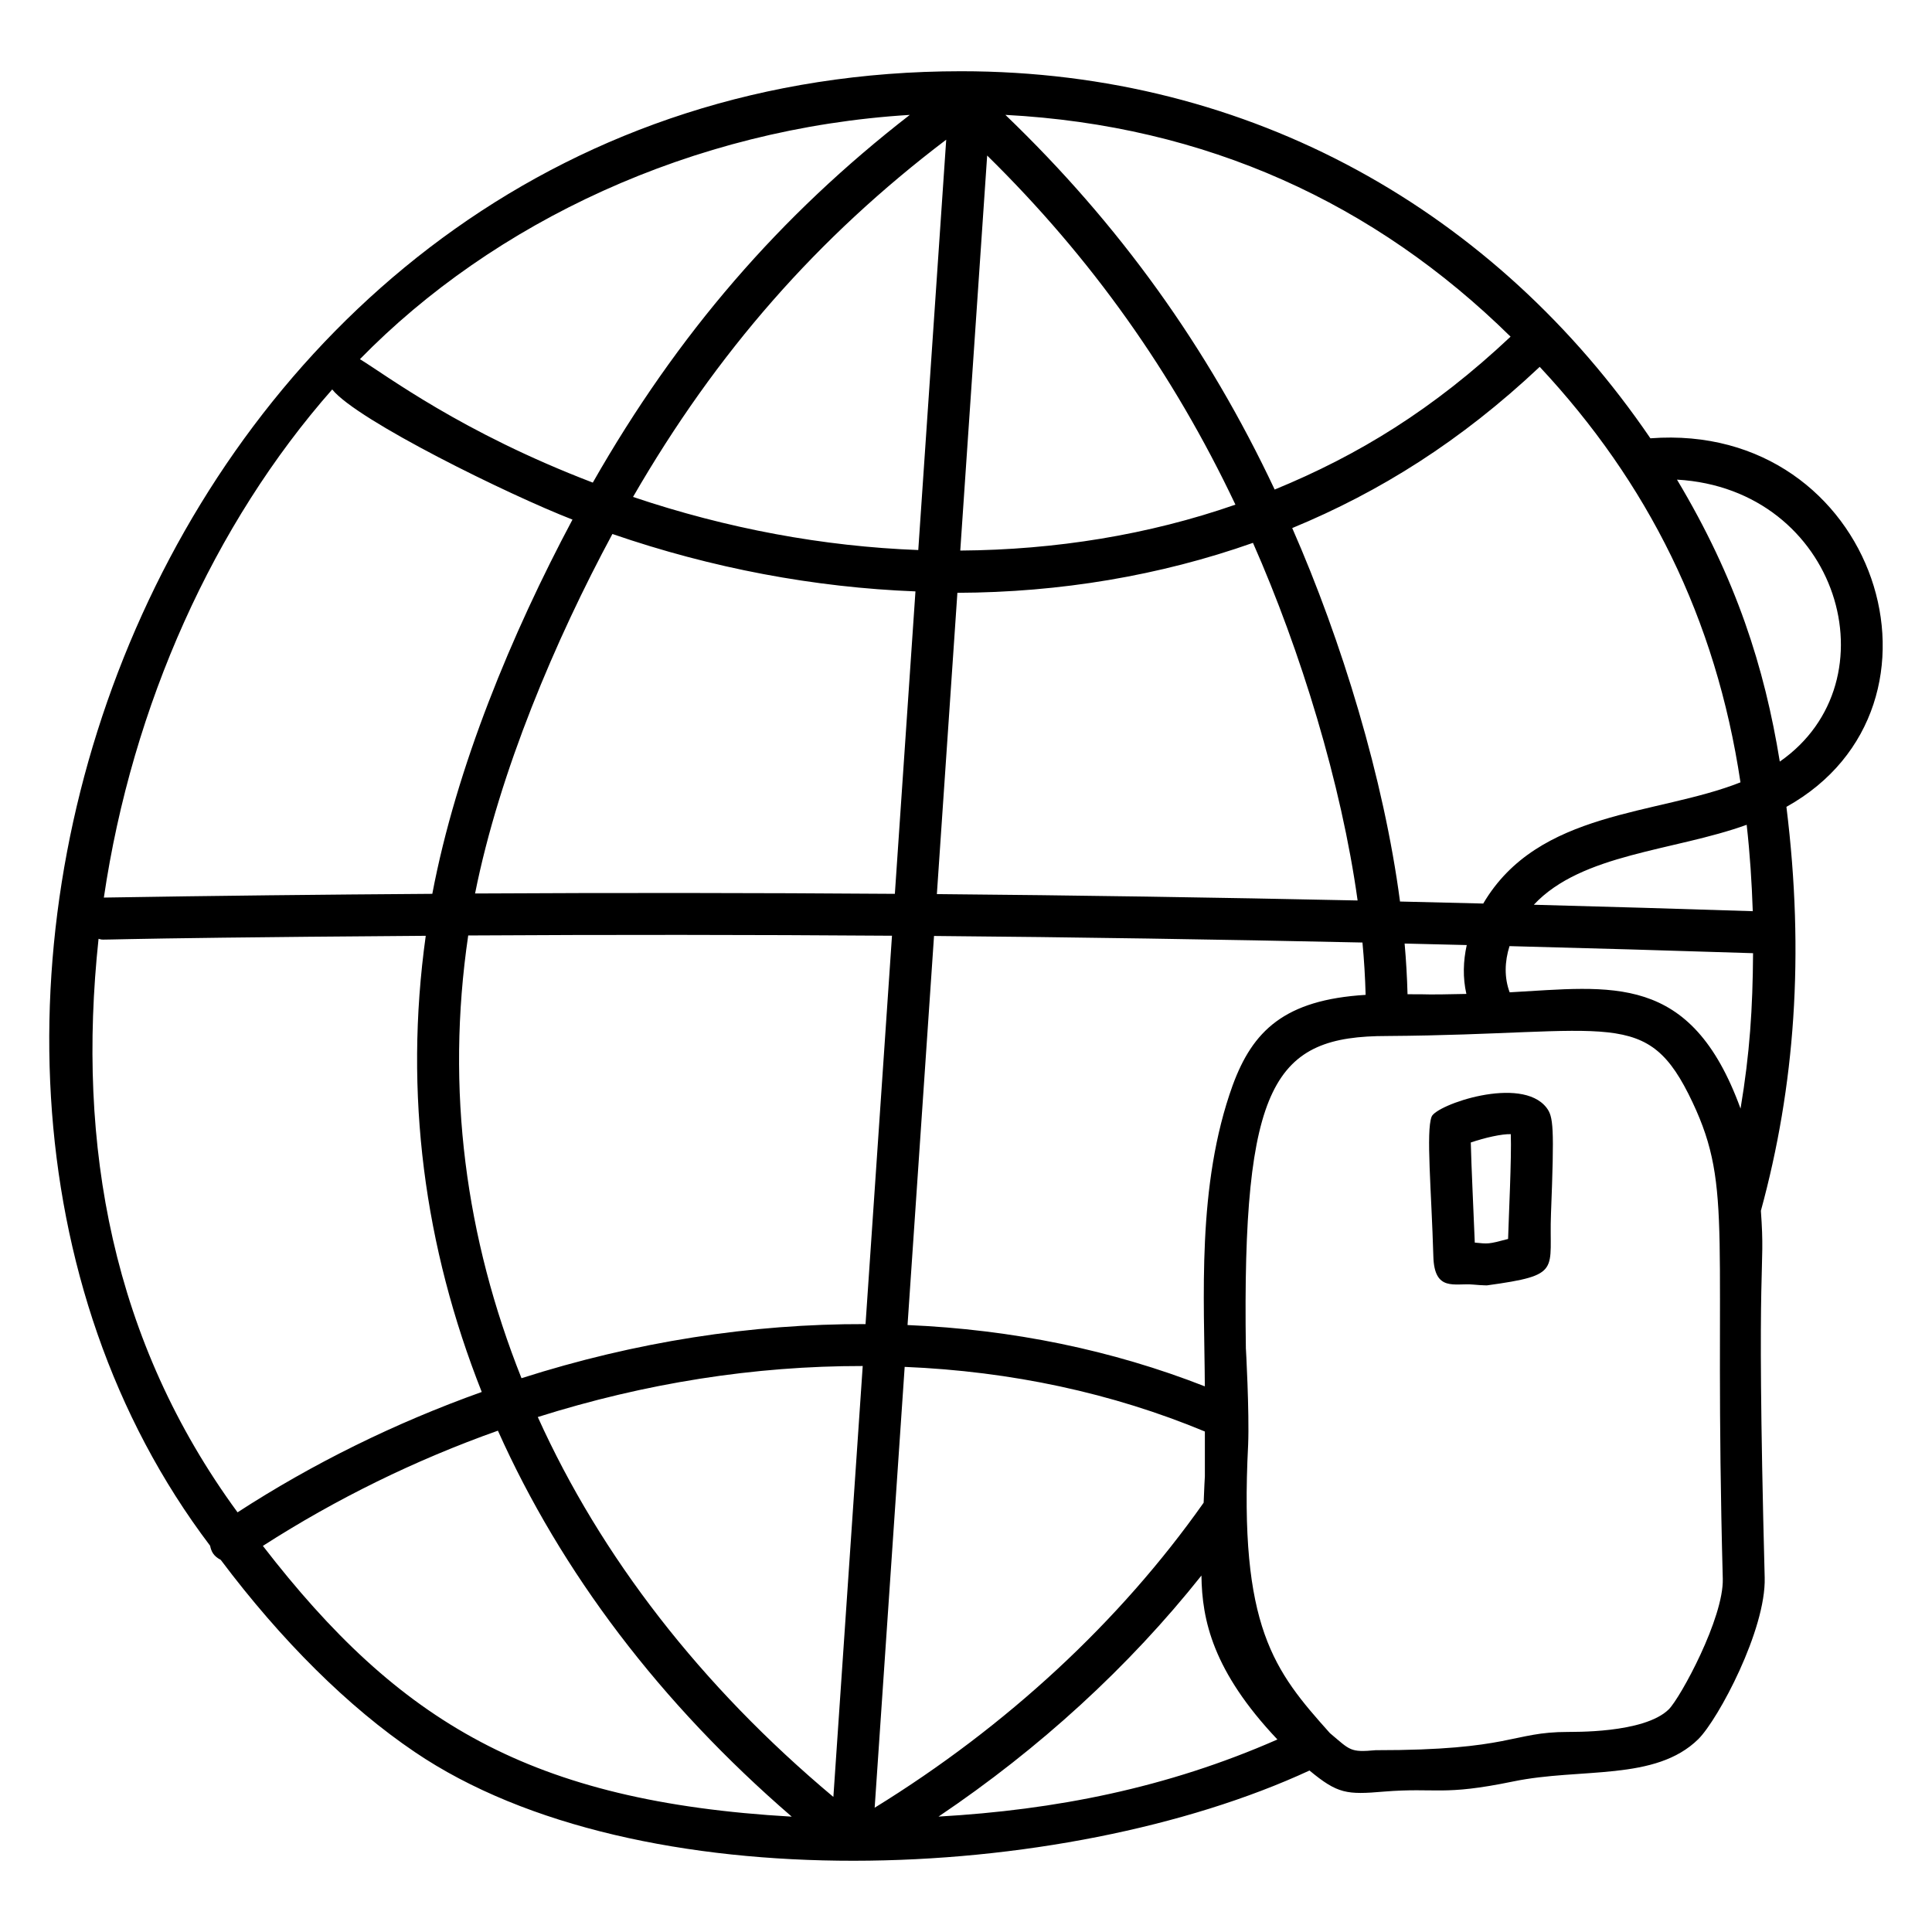 <?xml version="1.0" encoding="UTF-8"?>
<!-- Uploaded to: ICON Repo, www.svgrepo.com, Generator: ICON Repo Mixer Tools -->
<svg fill="#000000" width="800px" height="800px" version="1.1" viewBox="144 144 512 512" xmlns="http://www.w3.org/2000/svg">
 <g>
  <path d="m199.68 553.63c0.305 1.488 0.859 2.734 2.82 3.75 16.09 21.426 33.824 39.023 51.41 50.914 59.242 40.172 171.96 35.059 237.12 4.91 7.484 6.203 9.867 6.43 19.738 5.586 14.082-1.133 15.309 1.219 34.277-2.691 17.883-3.691 37.656 0.012 49.047-11.23 5.301-5.309 17.934-28.984 17.57-42.773-2.352-90.094 0.285-79.145-1.008-97.223 8.984-32.891 11.629-67.75 6.766-107.05 48.023-26.742 23.914-102.21-36.047-97.668-40.789-59.824-105.52-97.277-182.66-97.277-209.63 0-302.84 253.68-199.03 390.76zm13.98 0.047c19.461-12.492 40.352-22.742 62.293-30.535 16.746 37.461 43.066 72.262 77.867 102.29-69.207-3.973-104.07-25.039-140.16-71.758zm54.426-161.77c37.523-0.223 74.871-0.203 112.3 0.07l-7.008 102.92c-30.41-0.09-61.059 4.723-91.176 14.34-14.766-37.078-20.145-76.379-14.121-117.33zm27.629-110.21c-16.074 30.168-30.777 65.578-37.148 99.176-28.828 0.199-57.762 0.504-87.043 0.992 7.504-50.934 29.129-99.043 60.516-134.66 6.566 8.203 46.898 27.98 63.676 34.492zm10.574 3.812c26.398 9.094 53.535 14.176 80.316 15.215l-5.457 80.152c-37.09-0.273-74.086-0.301-111.25-0.094 6.461-32.359 21.391-67.418 36.395-95.273zm245.75-44.293c28.586 30.605 46.684 66.578 53.203 110.11-22.215 8.809-53.551 7.297-68.168 32.121-7.367-0.184-14.73-0.367-22.055-0.535-4.293-32.555-15.434-69.074-28.566-98.973 23.215-9.582 44.691-23.047 65.586-42.723zm53.223 196.57c-13.203-36.281-34.223-32.289-61.184-30.812-1.457-3.875-1.34-8.133-0.043-12.242 21.309 0.551 42.785 1.164 64.543 1.871-0.09 14.648-0.871 26.574-3.316 41.184zm-240.41 182.42c-35.109-29.406-61.625-63.699-78.332-100.68 28.469-8.992 57.348-13.551 86.109-13.52zm18.895-113.97c28.297 1.172 55.094 6.953 79.555 17.129v11.867c-0.043 0.871-0.164 2.633-0.324 7-22.234 31.543-52.266 59.316-87.184 80.832zm86.93-74.641c-9.633 26.668-7.492 56.66-7.387 79.801-24.57-9.625-51.012-15.066-78.785-16.246l7.019-103.11c37.555 0.324 75.301 0.91 113.54 1.738 0.438 4.621 0.715 9.246 0.84 13.871-21.562 1.312-29.953 9.59-35.223 23.941zm46.332-24.113c-0.117-4.484-0.375-8.957-0.773-13.434 5.469 0.125 10.973 0.266 16.465 0.398-0.941 4.262-1.078 8.645-0.098 12.953-12.586 0.266-7.918 0.066-15.594 0.082zm-13.23-24.848c-37.547-0.805-74.609-1.371-111.5-1.691l5.438-79.844c27.152-0.094 53.66-4.527 78.332-13.238 12.672 28.711 23.43 63.82 27.73 94.773zm-105.3-92.73 7.129-104.69c27.586 27.105 49.207 57.523 65.793 92.52-22.98 7.996-47.648 11.992-72.922 12.168zm-11.129-0.141c-25.164-0.945-50.703-5.684-75.59-14.074 22.156-38.375 48.953-68.844 82.996-94.676zm5.363 335.65c26.789-18.035 50.465-39.707 69.68-63.879 0.145 11.793 3.012 25.32 20.133 43.445-29.277 12.871-58.871 18.664-89.812 20.434zm193.54-28.43c-6.594 6.5-25.984 5.934-26.727 5.996-15.023 0-14.68 4.871-50.969 4.84-6.797 0.617-6.68 0.051-12.129-4.539-14.777-16.516-24.133-27.969-21.66-76.414 0.352-8.531-0.613-26.195-0.602-25.445-1.02-70.738 7.551-82.871 37.441-82.871 60.078-0.395 68.836-8.051 80.934 17.578 10.914 23.129 5.547 34.691 8.012 126.25 0.27 10.426-11.234 31.535-14.301 34.605zm22.246-211.51c-19.527-0.633-38.859-1.199-58.023-1.707 12.703-13.594 37.18-14.234 56.41-21.188 0.867 7.699 1.359 15.324 1.613 22.895zm7.164-39.645c-4.051-25-11.555-48.516-27.246-74.723 42.875 2.457 57.938 53.371 27.246 74.723zm-71.348-112.61c-20.484 19.277-40.316 31.398-62.516 40.516-17.773-37.742-41.215-70.34-71.363-99.293 53.227 2.809 97.945 23.418 133.88 58.777zm-159.21-58.773c-34.406 26.676-61.562 58.055-84.008 97.449-34.867-13.34-54.625-28.395-61.715-32.711 35.367-36.211 87.992-61.211 145.72-64.738zm-214.99 218.35c2.879 0.562-9.234-0.109 86.711-0.801-5.856 41.992-0.352 82.516 14.84 120.89-22.977 8.211-44.809 18.973-64.715 31.898-33.145-45.242-42.691-97.109-36.836-151.98z"/>
  <path d="m523.39 439.93c-1.512 3.969-0.043 19.527 0.465 37.078 0.273 9.434 5.715 6.973 10.504 7.414 2.566 0.246 4.418 0.219 3.672 0.219 20.219-2.777 16.398-3.875 16.996-18.977 0.906-23.234 0.637-25.719-1.195-28.129-6.711-8.637-29.246-0.746-30.441 2.394zm20.27 32.41c-5.379 1.43-5.25 1.305-8.828 0.965-0.305-7.746-0.91-20.137-1.059-26.531 3.742-1.285 8.293-2.297 10.602-2.207 0.234 6.109-0.559 22.195-0.715 27.773z"/>
 </g>
</svg>